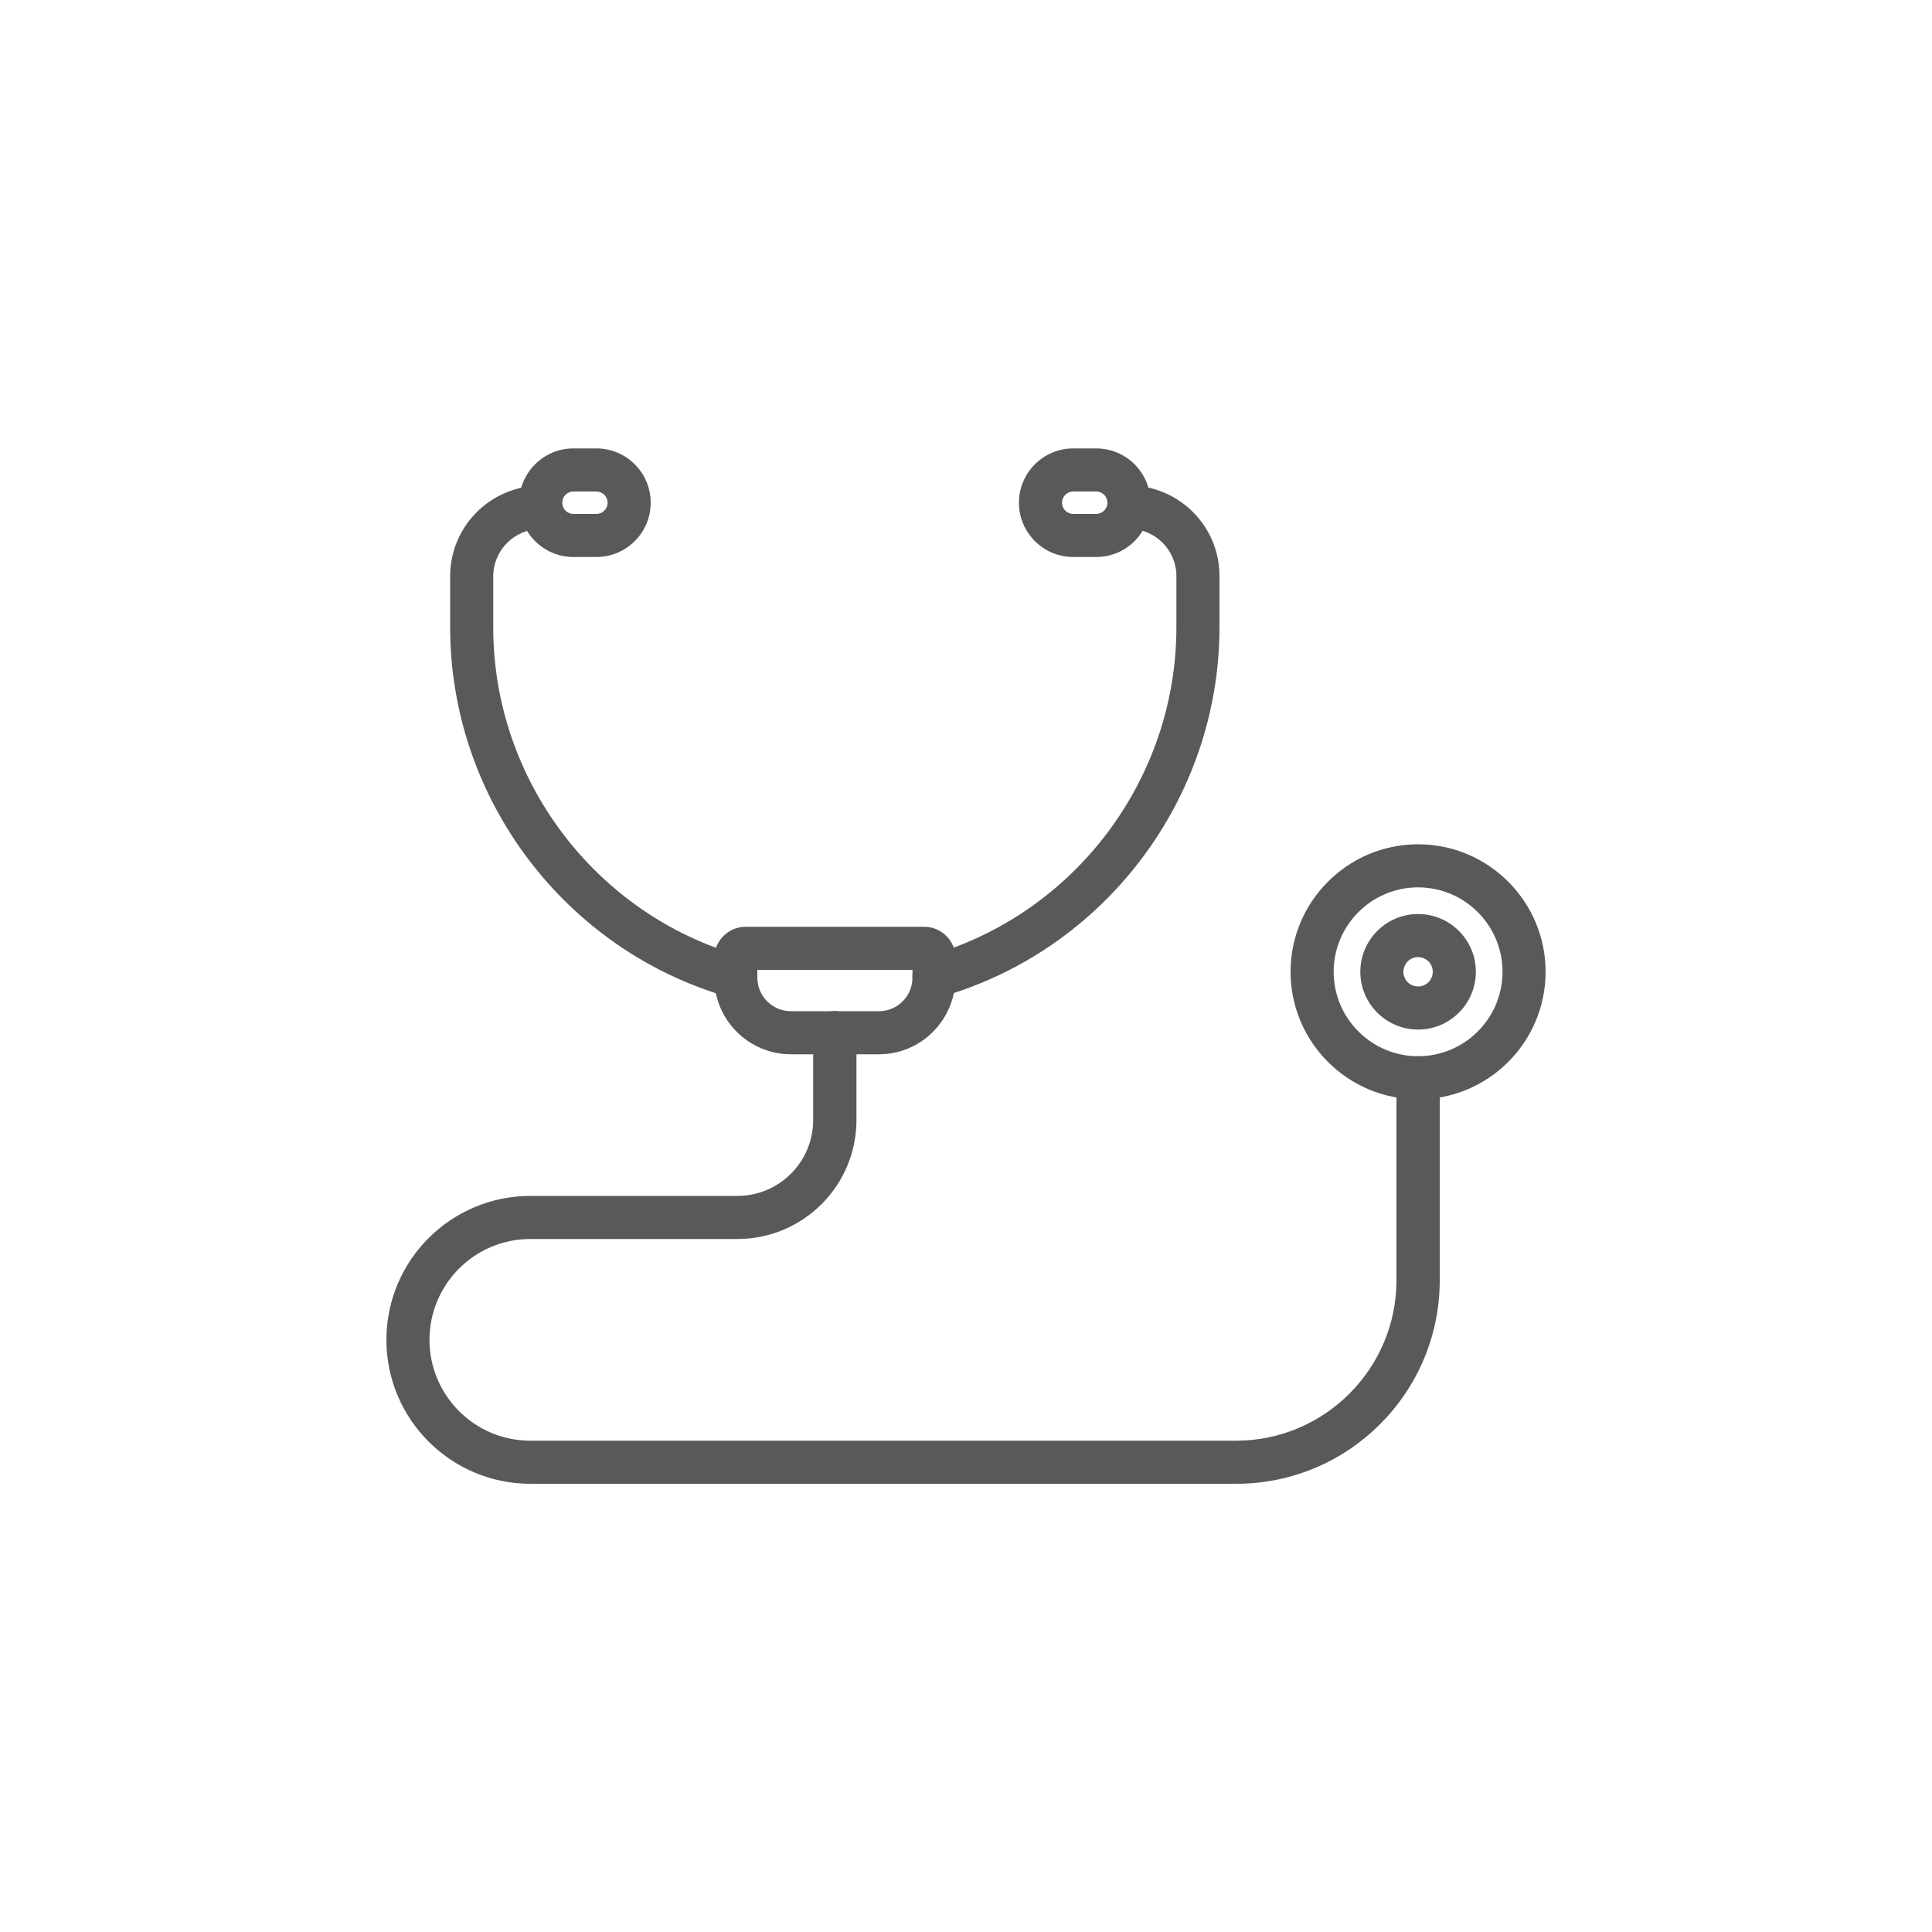 <?xml version="1.0" encoding="UTF-8"?><svg id="_1" xmlns="http://www.w3.org/2000/svg" viewBox="0 0 100 100"><path d="M30.87,28.83h-1.19c-1.55,0-2.81-1.26-2.81-2.81s1.26-2.81,2.81-2.81h1.19c1.55,0,2.81,1.26,2.81,2.81s-1.26,2.81-2.81,2.81Zm-1.19-3.39c-.32,0-.58,.26-.58,.58s.26,.58,.58,.58h1.19c.32,0,.58-.26,.58-.58s-.26-.58-.58-.58h-1.19Z" style="fill:#58595b;"/><path d="M38.08,51.67c-.1,0-.2-.01-.3-.04-8.52-2.41-14.48-10.29-14.48-19.16v-2.65c0-2.58,2.1-4.68,4.68-4.68,.62,0,1.12,.5,1.12,1.12s-.5,1.12-1.12,1.12c-1.35,0-2.45,1.1-2.45,2.45v2.65c0,7.87,5.29,14.87,12.85,17.01,.59,.17,.94,.78,.77,1.38-.14,.49-.59,.81-1.07,.81Z" style="fill:#58595b;"/><path d="M48.34,51.67c-.49,0-.93-.32-1.07-.81-.17-.59,.18-1.21,.77-1.38,7.57-2.14,12.85-9.14,12.85-17.01v-2.65c0-1.35-1.1-2.45-2.45-2.45-.62,0-1.12-.5-1.12-1.12s.5-1.12,1.12-1.12c2.58,0,4.68,2.1,4.68,4.68v2.65c0,8.87-5.95,16.75-14.48,19.16-.1,.03-.2,.04-.3,.04Z" style="fill:#58595b;"/><path d="M56.74,28.83h-1.19c-1.55,0-2.81-1.26-2.81-2.81s1.26-2.81,2.81-2.81h1.19c1.55,0,2.81,1.26,2.81,2.81s-1.26,2.81-2.81,2.81Zm-1.19-3.39c-.32,0-.58,.26-.58,.58s.26,.58,.58,.58h1.19c.32,0,.58-.26,.58-.58s-.26-.58-.58-.58h-1.19Z" style="fill:#58595b;"/><path d="M45.49,54.57h-4.55c-2.19,0-3.97-1.78-3.97-3.97v-1.01c0-.89,.73-1.62,1.62-1.62h9.25c.89,0,1.62,.73,1.62,1.62v.97c0,2.23-1.78,4.01-3.97,4.01Zm-6.29-4.37v.4c0,.96,.78,1.74,1.74,1.74h4.55c.96,0,1.74-.78,1.74-1.74v-.4h-8.03Z" style="fill:#58595b;"/><path d="M63.98,76.8H27.45c-4.11,0-7.45-3.34-7.45-7.45s3.34-7.45,7.45-7.45h10.72c2.16,0,3.92-1.76,3.92-3.93v-4.52c0-.62,.5-1.12,1.12-1.12s1.12,.5,1.12,1.12v4.52c0,3.4-2.76,6.16-6.16,6.16h-10.72c-2.88,0-5.22,2.34-5.22,5.22s2.34,5.22,5.22,5.22H63.98c4.57,0,8.3-3.72,8.3-8.3v-10.48c0-.62,.5-1.12,1.12-1.12s1.12,.5,1.12,1.12v10.48c0,5.81-4.72,10.53-10.53,10.53Z" style="fill:#58595b;"/><path d="M73.4,56.9c-3.64,0-6.6-2.96-6.6-6.6s2.96-6.6,6.6-6.6,6.6,2.96,6.6,6.6-2.96,6.6-6.6,6.6Zm0-10.97c-2.41,0-4.37,1.96-4.37,4.37s1.96,4.37,4.37,4.37,4.37-1.96,4.37-4.37-1.96-4.37-4.37-4.37Z" style="fill:#58595b;"/><path d="M73.4,53.29c-1.65,0-2.99-1.34-2.99-2.99s1.34-2.99,2.99-2.99,2.99,1.34,2.99,2.99-1.34,2.99-2.99,2.99Zm0-3.75c-.42,0-.76,.34-.76,.76s.34,.76,.76,.76,.76-.34,.76-.76-.34-.76-.76-.76Z" style="fill:#58595b;"/></svg>